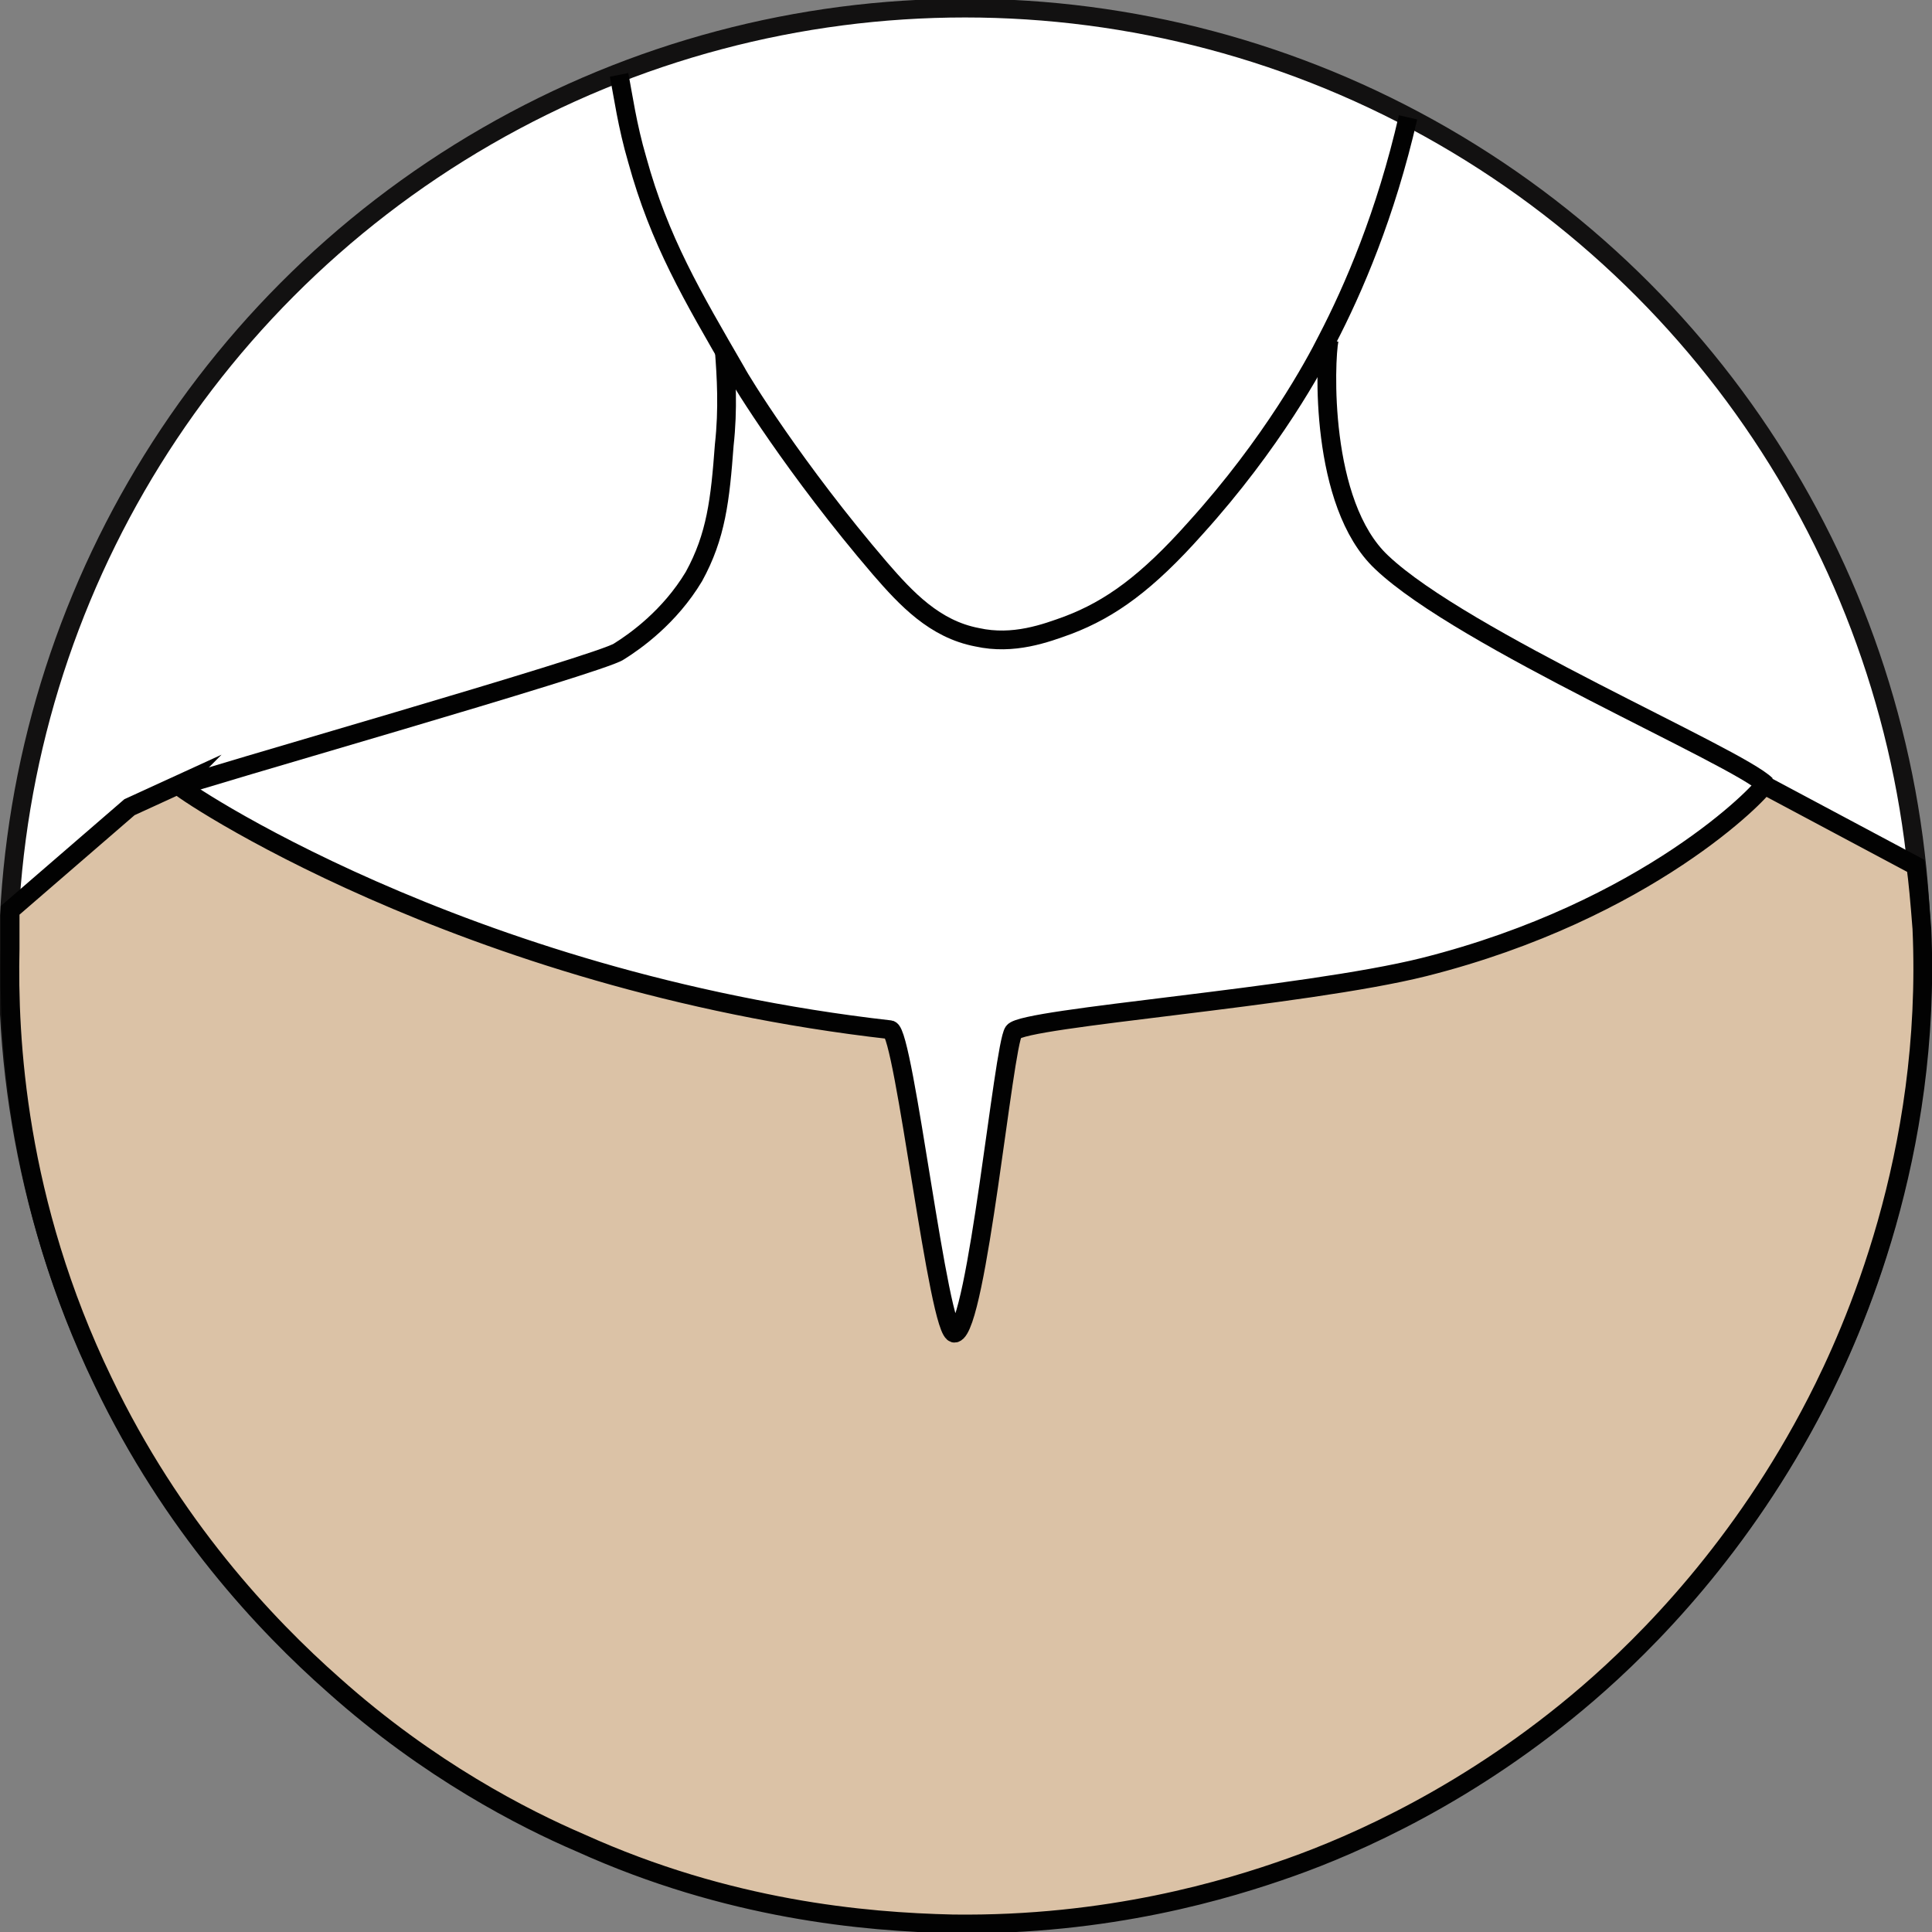 <?xml version="1.0" encoding="utf-8"?>
<!-- Generator: Adobe Illustrator 22.1.0, SVG Export Plug-In . SVG Version: 6.00 Build 0)  -->
<svg version="1.1" id="Layer_1" xmlns="http://www.w3.org/2000/svg" xmlns:xlink="http://www.w3.org/1999/xlink" x="0px" y="0px"
	 viewBox="0 0 95.5 95.5" style="enable-background:new 0 0 95.5 95.5;" xml:space="preserve">
<rect x="0" y="0" width="95.5" height="95.5" fill="#808080" stroke="none"/>
<style type="text/css">
	.st0{fill:#FFFFFF;stroke:#121111;stroke-width:0.927;stroke-miterlimit:10;}
	.st1{fill:#DBC2A6;stroke:#020202;stroke-width:0.927;stroke-miterlimit:10;}
	.st2{fill:none;stroke:#020202;stroke-width:0.927;stroke-miterlimit:10;}
</style>
<g>
	<circle class="st0" cx="47.7" cy="47.7" r="47.3"/>
	<path class="st1" d="M0.5,45l5.9-5.1l2.4-1.1c-0.1,0.1,14,9.7,35.2,12.1c0.7,0.1,2.4,15.2,3.2,15c1.1-0.3,2.4-14.2,2.9-14.9
		c0.5-0.7,14.3-1.7,20.3-3.2c11.1-2.8,16.7-8.7,16.8-9l7.5,4c0.1,0.7,0.2,1.8,0.3,3.1c0.5,11.2-3.4,19.9-5.2,23.4
		c-3.7,7.2-8.4,11.9-11.3,14.4c-5.8,5-11.6,7.5-14.7,8.6c-3.1,1.1-9,2.9-16.7,2.8c-4.4-0.1-11.1-0.7-18.4-4
		c-2.8-1.2-7.5-3.6-12.2-7.8c-3.4-3-8-7.9-11.4-15c-4.3-8.9-4.7-17-4.6-21.4L0.5,45z"/>
	<path class="st2" d="M30.6,3.7c0.2,1,0.4,2.5,0.9,4.2c1.1,4,2.7,6.7,4.9,10.5c0.2,0.4,2.9,4.8,7.1,9.7c1.3,1.5,2.7,3,4.8,3.4
		c1.8,0.4,3.4-0.2,4.5-0.6c2.1-0.8,3.9-2.1,6.3-4.8c3.8-4.2,5.9-8.1,6.5-9.3c1.3-2.5,2.9-6.2,4-11"/>
	<path class="st2" d="M35.8,17.3c0.1,1.3,0.2,2.9,0,4.7c-0.2,2.7-0.4,4.5-1.5,6.5c-1.2,2-2.9,3.2-3.7,3.7
		c-0.8,0.6-21.2,6.4-21.8,6.7"/>
	<path class="st2" d="M65.7,16.8c-0.2,1-0.5,8.1,2.6,11c4,3.8,17.6,9.6,19,11"/>
</g>
</svg>
